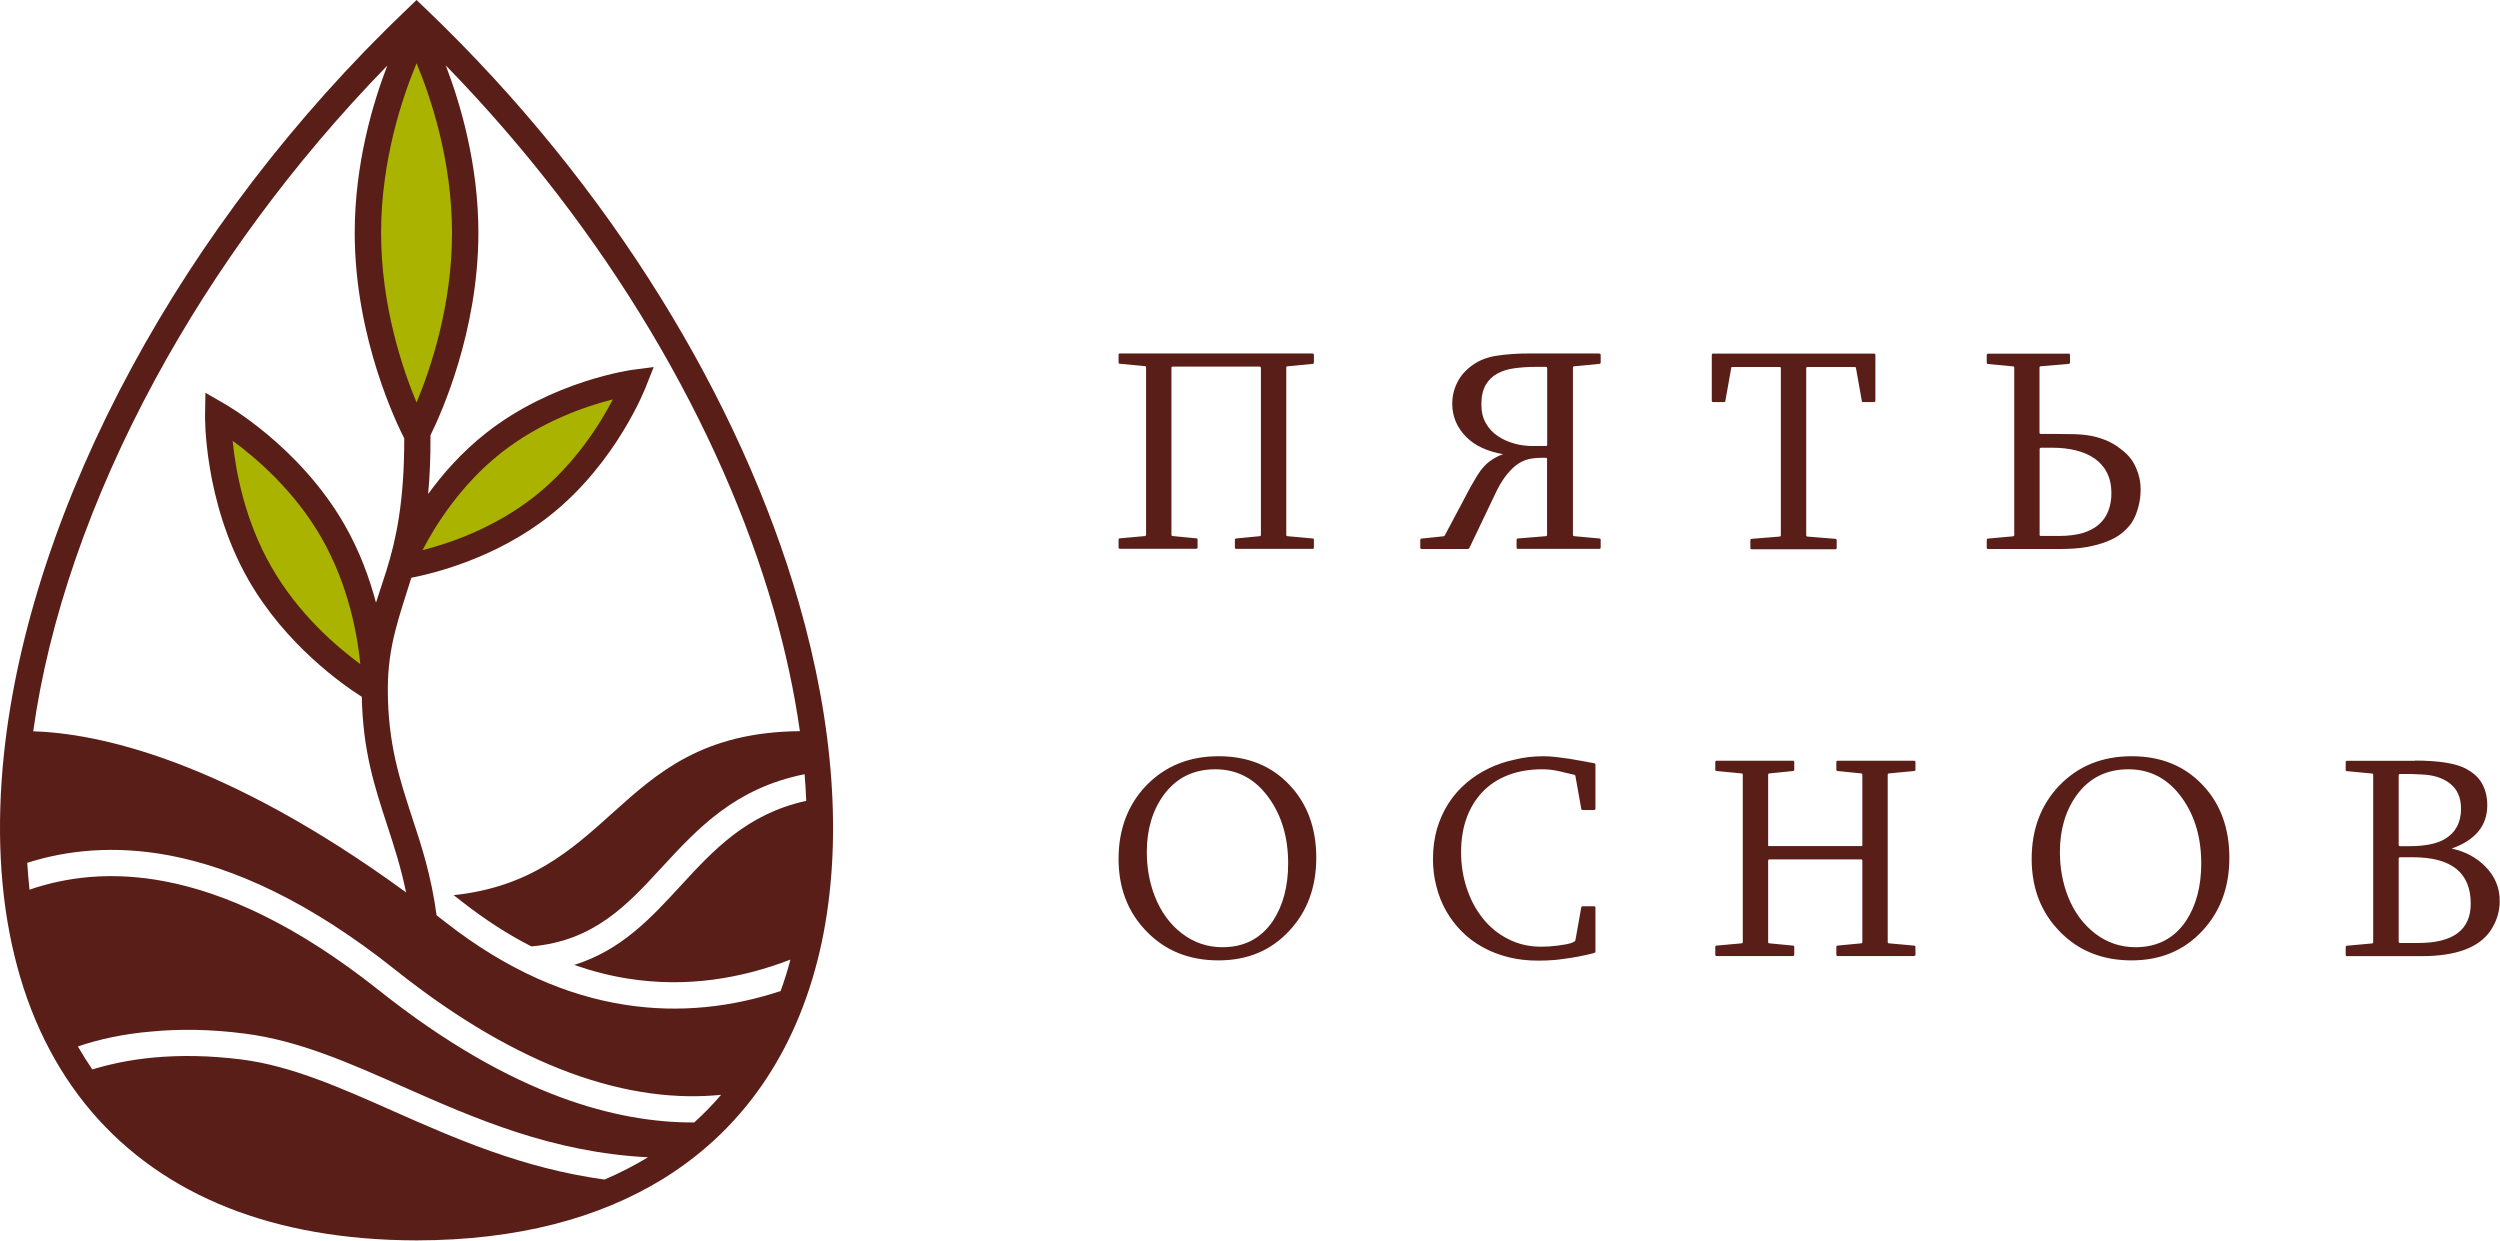 <?xml version="1.0" encoding="UTF-8"?> <svg xmlns="http://www.w3.org/2000/svg" width="3091" height="1534" viewBox="0 0 3091 1534" fill="none"> <path d="M1622.82 437.154C1623.9 437.154 1624.51 437.769 1624.51 438.846V448.075C1624.51 449.306 1623.9 449.921 1622.82 449.921L1592.21 452.844C1590.82 452.844 1590.36 453.459 1590.36 454.536V661.274C1590.36 662.505 1590.98 662.966 1592.21 662.966L1622.82 665.735C1623.9 665.735 1624.51 666.35 1624.51 667.581V676.964C1624.51 678.041 1623.9 678.656 1622.82 678.656H1528.52C1527.44 678.656 1526.83 678.041 1526.83 676.964V667.581C1526.83 666.35 1527.44 665.735 1528.52 665.735L1557.29 662.966C1558.36 662.966 1558.98 662.351 1558.98 661.274V455.151C1558.98 453.921 1558.36 453.305 1557.29 453.305H1450.22C1449.76 453.305 1449.3 453.305 1448.99 453.459C1448.68 453.613 1448.38 453.921 1448.38 454.382V661.12C1448.38 662.351 1448.99 662.812 1450.22 662.812L1478.99 665.581C1480.22 665.581 1480.68 666.197 1480.68 667.427V676.81C1480.68 677.887 1480.07 678.502 1478.99 678.502H1384.69C1383.46 678.502 1383 677.887 1383 676.81V667.427C1383 666.197 1383.62 665.581 1384.69 665.581L1415.3 662.812C1416.38 662.812 1417 662.197 1417 661.12V454.382C1417 453.151 1416.38 452.69 1415.3 452.69L1384.69 449.767C1383.46 449.767 1383 449.152 1383 447.921V438.692C1383 437.615 1383.62 437 1384.69 437H1622.82V437.154ZM1831.56 500.067C1831.56 509.143 1833.41 516.988 1837.26 523.449C1840.95 529.909 1845.87 535.139 1851.87 539.139C1857.87 543.292 1864.64 546.214 1872.17 548.368C1879.71 550.521 1887.4 551.444 1895.4 551.444H1911.55C1912.48 551.444 1912.94 550.829 1912.94 549.752V455.459C1912.94 454.228 1912.32 453.613 1911.25 453.613H1898.17C1889.1 453.613 1880.48 454.228 1872.48 455.305C1864.48 456.382 1857.41 458.535 1851.25 461.919C1845.1 465.304 1840.33 470.072 1836.95 475.917C1833.41 481.916 1831.56 489.915 1831.56 500.067ZM1977.24 437.154C1978.47 437.154 1979.08 437.769 1979.08 438.846V448.075C1979.08 449.306 1978.47 449.921 1977.24 449.921L1946.63 452.844C1945.4 452.844 1944.78 453.459 1944.78 454.536V661.274C1944.78 662.505 1945.4 662.966 1946.63 662.966L1977.24 665.735C1978.47 665.735 1979.08 666.35 1979.08 667.581V676.964C1979.08 678.041 1978.47 678.656 1977.24 678.656H1876.94C1875.71 678.656 1875.1 678.041 1875.1 676.964V667.581C1875.1 666.35 1875.71 665.735 1876.94 665.735L1911.09 662.966C1912.17 662.966 1912.78 662.351 1912.78 661.274V567.442C1912.78 566.981 1912.63 566.673 1912.32 566.365C1912.02 566.058 1911.55 566.058 1911.09 566.058H1905.25C1899.71 566.058 1894.63 566.673 1889.71 567.75C1884.79 568.98 1879.87 571.288 1875.25 574.672C1870.64 578.056 1866.02 582.824 1861.41 588.824C1856.79 594.976 1852.18 602.821 1847.72 612.666L1816.8 677.426C1816.33 678.349 1815.41 678.81 1814.33 678.81H1757.73C1756.65 678.81 1756.03 678.195 1756.03 677.118V667.735C1756.03 666.504 1756.65 665.889 1757.73 665.889L1784.03 663.12C1785.11 663.12 1786.03 662.659 1786.49 661.736L1818.03 602.36C1820.8 597.592 1823.41 592.977 1826.03 588.67C1828.64 584.363 1831.41 580.517 1834.49 577.133C1837.41 573.903 1840.95 570.826 1844.95 568.211C1848.95 565.596 1853.41 563.289 1858.48 561.597C1848.95 559.905 1840.18 557.29 1832.49 553.752C1824.64 550.214 1818.18 545.599 1812.64 540.062C1807.26 534.524 1802.95 528.371 1800.03 521.603C1797.11 514.835 1795.57 507.451 1795.57 499.452C1795.57 490.069 1797.57 481.301 1801.72 472.995C1805.72 464.688 1812.18 457.458 1820.8 451.306C1828.95 445.46 1838.79 441.615 1850.79 439.769C1862.64 437.923 1876.33 437 1891.56 437H1977.24V437.154ZM2317.05 437.154C2318.12 437.154 2318.74 437.769 2318.74 438.846V495.299C2318.74 496.53 2318.12 497.145 2317.05 497.145H2303.66C2302.59 497.145 2301.97 496.683 2301.97 495.76L2294.74 455.151C2294.74 454.228 2294.13 453.767 2292.89 453.767H2234.59C2233.67 453.767 2233.21 454.382 2233.21 455.613V661.736C2233.21 662.813 2233.82 663.428 2235.06 663.428L2269.05 666.197C2270.28 666.35 2270.9 666.966 2270.9 668.042V677.426C2270.9 678.502 2270.28 679.118 2269.05 679.118H2165.99C2164.76 679.118 2164.14 678.502 2164.14 677.426V668.042C2164.14 666.966 2164.76 666.197 2165.99 666.197L2200.14 663.428C2201.21 663.274 2201.83 662.813 2201.83 661.736V455.613C2201.83 454.382 2201.37 453.767 2200.44 453.767H2142.14C2140.91 453.767 2140.45 454.228 2140.45 455.151L2133.22 495.76C2133.22 496.683 2132.76 497.145 2131.53 497.145H2118.15C2117.07 497.145 2116.45 496.53 2116.45 495.299V438.846C2116.45 437.769 2117.07 437.154 2118.15 437.154H2317.05ZM2521.64 660.813C2521.64 662.043 2522.25 662.659 2523.48 662.659H2545.48C2556.86 662.659 2566.71 661.428 2574.86 659.121C2583.01 656.659 2589.63 653.122 2595.01 648.507C2600.24 643.892 2604.24 638.201 2606.7 631.74C2609.17 625.28 2610.55 617.896 2610.55 609.897C2610.55 600.053 2608.7 591.592 2605.01 584.363C2601.32 577.133 2596.09 571.288 2589.63 566.827C2583.01 562.212 2575.32 558.982 2566.56 556.828C2557.94 554.675 2548.4 553.598 2538.4 553.598H2523.64C2522.41 553.598 2521.79 554.213 2521.79 555.444V660.813H2521.64ZM2557.48 437.154C2558.86 437.154 2559.33 437.769 2559.33 438.846V448.075C2559.33 449.306 2558.71 449.921 2557.48 449.921L2523.48 452.844C2522.25 452.844 2521.64 453.459 2521.64 454.536V534.832C2521.64 535.908 2522.25 536.524 2523.48 536.524H2541.02C2549.94 536.524 2558.09 536.677 2565.79 536.831C2573.48 537.139 2580.71 537.908 2587.63 539.292C2594.4 540.831 2600.86 542.984 2607.01 545.753C2613.17 548.676 2619.16 552.521 2625.16 557.597C2632.24 563.289 2637.62 570.365 2641.16 578.825C2644.85 587.131 2646.7 595.899 2646.7 605.129C2646.7 608.513 2646.39 611.897 2646.08 615.589C2645.62 619.127 2644.85 622.818 2643.93 626.51C2643.01 630.202 2641.78 633.74 2640.39 637.124C2639.01 640.508 2637.32 643.585 2635.47 646.507C2632.24 651.122 2628.24 655.275 2623.32 659.275C2618.4 663.274 2612.4 666.658 2605.17 669.427C2597.94 672.35 2589.48 674.657 2579.94 676.349C2570.4 678.041 2559.33 678.81 2546.56 678.81H2458.11C2456.88 678.81 2456.41 678.195 2456.41 677.118V667.735C2456.41 666.504 2457.03 665.889 2458.11 665.889L2488.72 663.12C2489.79 663.12 2490.41 662.505 2490.41 661.428V454.69C2490.41 453.459 2489.79 452.998 2488.72 452.998L2458.11 450.075C2456.88 450.075 2456.41 449.46 2456.41 448.229V439C2456.41 437.923 2457.03 437.308 2458.11 437.308H2557.48V437.154Z" fill="#5A1E19"></path> <path d="M1506.68 935C1542.98 935 1572.36 946.998 1594.67 970.841C1616.51 994.068 1627.43 1024.06 1627.43 1060.52C1627.43 1096.82 1616.36 1126.82 1594.36 1150.51C1571.75 1175.12 1542.52 1187.42 1506.52 1187.42C1470.53 1187.42 1440.84 1175.58 1417.77 1151.74C1394.54 1128.05 1383 1098.05 1383 1061.9C1383 1025.45 1394.38 995.145 1417.15 971.302C1440.69 946.998 1470.53 935 1506.68 935ZM1502.52 951.151C1475.6 951.151 1454.38 961.765 1438.84 982.839C1425 1001.91 1417.92 1025.45 1417.92 1053.29C1417.92 1073.29 1421.3 1091.75 1428.07 1108.82C1435.61 1127.74 1446.69 1142.97 1461.45 1154.2C1476.07 1165.43 1492.83 1171.12 1511.45 1171.12C1538.52 1171.12 1559.29 1160.2 1573.9 1138.51C1586.36 1119.59 1592.67 1095.9 1592.67 1067.6C1592.67 1035.75 1584.82 1008.84 1568.98 986.685C1552.06 962.996 1529.91 951.151 1502.52 951.151ZM1908.63 935C1912.94 935 1917.86 935.308 1923.4 935.923C1928.94 936.538 1934.47 937.307 1940.01 938.076C1945.7 938.999 1951.09 939.922 1956.63 940.999C1962.01 942.076 1966.78 942.845 1970.78 943.614C1972.01 943.768 1972.62 944.383 1972.62 945.306V999.76C1972.62 1000.99 1972.01 1001.45 1970.78 1001.45H1956.93C1956.32 1001.45 1955.86 1001.3 1955.55 1001.14C1955.24 1000.84 1955.09 1000.53 1955.09 1000.07L1947.86 959.612C1947.86 958.843 1947.4 958.381 1946.47 957.92C1944.32 957.458 1941.7 956.843 1938.32 956.074C1935.09 955.305 1931.71 954.382 1928.17 953.613C1924.78 952.843 1921.09 952.228 1917.55 951.767C1913.86 951.305 1910.32 951.151 1906.94 951.151C1890.94 951.151 1876.64 953.613 1864.18 958.535C1851.72 963.457 1841.25 970.379 1832.64 979.455C1824.18 988.53 1817.57 999.298 1813.1 1011.91C1808.64 1024.53 1806.49 1038.37 1806.49 1053.44C1806.49 1069.13 1808.8 1084.21 1813.57 1098.36C1818.18 1112.51 1824.95 1124.97 1833.56 1135.74C1842.18 1146.51 1852.64 1154.97 1864.94 1161.12C1877.1 1167.43 1890.79 1170.5 1905.55 1170.5C1908.17 1170.5 1911.25 1170.35 1915.09 1170.2C1918.94 1169.89 1922.63 1169.58 1926.17 1169.12C1929.86 1168.66 1933.55 1168.04 1937.09 1167.43C1940.78 1166.66 1943.86 1165.73 1946.47 1164.2C1947.4 1163.74 1947.86 1162.97 1947.86 1162.35L1955.09 1121.74C1955.09 1121.43 1955.24 1121.28 1955.55 1120.97C1955.86 1120.66 1956.32 1120.51 1956.93 1120.51H1970.78C1972.01 1120.51 1972.62 1121.13 1972.62 1122.2V1176.5C1972.62 1177.27 1972.01 1177.89 1970.78 1178.35C1966.78 1179.43 1962.32 1180.5 1957.55 1181.42C1952.78 1182.5 1947.55 1183.58 1941.86 1184.35C1936.17 1185.27 1930.01 1186.04 1923.55 1186.81C1916.94 1187.42 1909.71 1187.73 1901.71 1187.73C1888.63 1187.73 1876.33 1186.35 1864.79 1183.42C1853.25 1180.5 1842.64 1176.35 1832.95 1170.96C1823.26 1165.58 1814.64 1159.12 1807.1 1151.43C1799.57 1143.89 1793.26 1135.43 1788.03 1126.36C1782.8 1117.13 1778.8 1107.13 1776.03 1096.21C1773.11 1085.29 1771.72 1073.9 1771.72 1062.21C1771.72 1048.83 1773.42 1036.37 1776.65 1024.83C1780.03 1013.45 1784.8 1002.84 1790.8 993.453C1796.95 983.916 1804.18 975.609 1812.64 968.38C1820.95 961.15 1830.18 955.151 1840.33 950.228C1850.33 945.306 1861.25 941.614 1872.94 939.153C1884.63 936.231 1896.48 935 1908.63 935ZM2120.76 942.23C2120.76 941.153 2121.38 940.538 2122.45 940.538H2216.75C2217.98 940.538 2218.44 941.153 2218.44 942.23V951.459C2218.44 952.69 2217.83 953.305 2216.75 953.305L2187.98 956.228C2186.75 956.228 2186.14 956.843 2186.14 957.92V1044.98C2186.14 1045.75 2186.29 1046.06 2186.75 1046.06H2302.28C2302.59 1045.75 2302.59 1045.44 2302.59 1044.98V957.92C2302.59 956.689 2301.97 956.228 2300.89 956.228L2272.13 953.305C2271.05 953.305 2270.44 952.69 2270.44 951.459V942.23C2270.44 941.153 2271.05 940.538 2272.13 940.538H2366.42C2367.66 940.538 2368.27 941.153 2368.27 942.23V951.459C2368.27 952.69 2367.66 953.305 2366.42 953.305L2335.81 956.228C2334.58 956.228 2333.97 956.843 2333.97 957.92V1164.66C2333.97 1165.89 2334.58 1166.35 2335.81 1166.35L2366.42 1169.12C2367.66 1169.12 2368.27 1169.73 2368.27 1170.96V1180.35C2368.27 1181.42 2367.66 1182.04 2366.42 1182.04H2272.13C2271.05 1182.04 2270.44 1181.42 2270.44 1180.35V1170.96C2270.44 1169.73 2271.05 1169.12 2272.13 1169.12L2300.89 1166.35C2301.97 1166.35 2302.59 1165.73 2302.59 1164.66V1064.21C2302.59 1063.13 2301.97 1062.52 2300.89 1062.52H2187.98C2186.75 1062.52 2186.14 1063.13 2186.14 1064.21V1164.66C2186.14 1165.89 2186.75 1166.35 2187.98 1166.35L2216.75 1169.12C2217.98 1169.12 2218.44 1169.73 2218.44 1170.96V1180.35C2218.44 1181.42 2217.83 1182.04 2216.75 1182.04H2122.45C2121.22 1182.04 2120.76 1181.42 2120.76 1180.35V1170.96C2120.76 1169.73 2121.38 1169.12 2122.45 1169.12L2153.06 1166.35C2154.14 1166.35 2154.76 1165.73 2154.76 1164.66V957.92C2154.76 956.689 2154.14 956.228 2153.06 956.228L2122.45 953.305C2121.22 953.305 2120.76 952.69 2120.76 951.459V942.23ZM2635.62 935C2671.93 935 2701.16 946.998 2723.61 970.841C2745.46 994.068 2756.38 1024.06 2756.38 1060.52C2756.38 1096.82 2745.3 1126.82 2723.31 1150.51C2700.69 1175.12 2671.47 1187.42 2635.47 1187.42C2599.47 1187.42 2569.79 1175.58 2546.71 1151.74C2523.48 1128.05 2511.95 1098.05 2511.95 1061.9C2511.95 1025.45 2523.33 995.145 2546.1 971.302C2569.48 946.998 2599.32 935 2635.62 935ZM2631.47 951.151C2604.55 951.151 2583.32 961.765 2567.79 982.839C2553.94 1001.91 2546.87 1025.45 2546.87 1053.29C2546.87 1073.29 2550.25 1091.75 2557.02 1108.82C2564.56 1127.74 2575.79 1142.97 2590.4 1154.2C2605.01 1165.43 2621.78 1171.12 2640.39 1171.12C2667.47 1171.12 2688.23 1160.2 2702.85 1138.51C2715.31 1119.59 2721.61 1095.9 2721.61 1067.6C2721.61 1035.75 2713.77 1008.84 2697.92 986.685C2681 962.996 2658.85 951.151 2631.47 951.151ZM2965.74 1044.37C2965.74 1045.6 2966.36 1046.21 2967.59 1046.21H2978.66C2998.2 1046.21 3012.97 1043.29 3022.96 1037.29C3036.19 1029.29 3042.81 1016.83 3042.81 999.913C3042.81 985.915 3038.04 975.302 3028.5 968.226C3019.73 961.611 3008.5 958.227 2994.97 957.612L2981.28 956.997H2967.59C2966.36 956.997 2965.74 957.612 2965.74 958.843V1044.37ZM2965.74 1164.04C2965.74 1165.27 2966.36 1165.89 2967.59 1165.89H2990.2C3033.27 1165.89 3054.81 1149.58 3054.81 1117.28C3054.81 1078.98 3030.96 1059.9 2983.28 1059.9H2967.59C2966.36 1059.9 2965.74 1060.52 2965.74 1061.6V1164.04ZM2985.74 940.384C3015.43 940.384 3036.35 943.768 3048.81 950.382C3057.42 954.997 3063.73 960.535 3067.73 966.995C3072.8 975.148 3075.27 984.685 3075.27 995.606C3075.27 1020.83 3060.65 1038.68 3031.27 1049.14C3048.04 1052.83 3061.88 1060.21 3072.8 1071.29C3084.8 1083.44 3090.65 1097.59 3090.65 1113.9C3090.65 1127.13 3086.8 1139.43 3079.27 1150.66C3064.96 1171.73 3036.5 1182.19 2993.89 1182.19H2901.9C2900.67 1182.19 2900.21 1181.58 2900.21 1180.5V1171.12C2900.21 1169.89 2900.82 1169.27 2901.9 1169.27L2932.51 1166.5C2933.59 1166.5 2934.21 1165.89 2934.21 1164.81V958.073C2934.21 956.843 2933.59 956.381 2932.51 956.381L2901.9 953.459C2900.67 953.459 2900.21 952.843 2900.21 951.613V942.383C2900.21 941.307 2900.82 940.691 2901.9 940.691H2985.74V940.384Z" fill="#5A1E19"></path> <path fill-rule="evenodd" clip-rule="evenodd" d="M515.027 39.533C515.027 39.533 575.174 150.747 575.174 287.804C575.174 424.86 515.027 536.074 515.027 536.074C515.027 536.074 454.88 424.86 454.88 287.804C454.88 150.747 515.027 39.533 515.027 39.533Z" fill="#AAB400"></path> <path fill-rule="evenodd" clip-rule="evenodd" d="M269.67 513.613C269.67 513.613 358.275 563.606 411.808 657.13C465.34 750.655 463.34 852.332 463.34 852.332C463.34 852.332 374.735 802.339 321.203 708.815C267.671 615.444 269.67 513.613 269.67 513.613Z" fill="#AAB400"></path> <path fill-rule="evenodd" clip-rule="evenodd" d="M784.534 472.544C784.534 472.544 689.314 485.157 609.631 548.225C529.948 611.446 495.798 701.125 495.798 701.125C495.798 701.125 591.018 688.512 670.701 625.444C750.538 562.377 784.534 472.544 784.534 472.544Z" fill="#AAB400"></path> <path d="M757.768 493.772C724.848 502.079 668.855 520.999 619.014 560.378C569.328 599.756 538.101 649.903 522.41 680.206C555.329 671.899 611.323 652.979 661.163 613.6C711.004 574.068 742.077 523.922 757.768 493.772ZM478.877 81.065C361.352 201.816 264.902 334.411 191.987 468.853C111.842 616.677 60.31 766.193 41.081 904.172C80.461 905.403 138.301 913.863 214.292 942.013C292.129 970.931 388.272 1020.31 502.105 1103.37C495.644 1072.3 487.03 1045.69 478.569 1019.85C463.34 973.239 448.573 928.322 447.342 861.563C423.652 846.489 353.045 797.111 307.204 716.97C251.519 619.599 253.518 513.615 253.518 513.308L253.98 485.62L277.977 499.464C278.285 499.617 370.428 551.61 426.114 648.98C444.727 681.436 456.879 714.97 464.878 745.119C469.032 732.044 473.493 718.969 477.646 705.894C489.337 668.361 499.951 621.907 499.797 541.919C492.26 527.306 438.574 419.168 438.574 287.803C438.574 202.893 460.879 127.673 478.877 81.065ZM539.793 1131.68C543.638 1134.6 547.484 1137.52 551.33 1140.6C627.475 1200.13 701.62 1231.05 771.612 1242.12C840.989 1253.2 906.212 1244.74 965.128 1225.35C969.743 1212.74 973.743 1199.82 977.281 1186.44C916.98 1209.66 849.142 1221.51 776.535 1209.97C754.845 1206.59 732.54 1200.9 709.927 1193.05C768.382 1174.75 804.685 1135.21 842.066 1094.61C882.061 1051.23 923.287 1006.31 996.817 990.159C996.355 979.238 995.74 968.316 994.817 957.241C908.673 974.469 862.679 1024.31 818.222 1072.45C775.612 1118.76 734.386 1163.52 657.01 1170.13C628.859 1155.83 600.247 1137.52 571.174 1114.76L560.867 1106.76C655.472 1096.76 706.081 1051.38 757.46 1005.08C812.53 955.549 868.832 905.095 988.972 904.018C982.049 854.949 971.127 804.341 956.36 752.964C891.444 528.229 752.076 287.188 551.176 80.911C569.02 127.519 591.479 202.739 591.479 287.649C591.479 410.862 544.408 513.615 532.255 538.073C532.409 565.761 531.332 589.758 529.332 610.832C547.33 586.066 570.712 559.301 600.094 536.073C683.161 470.237 782.38 457.162 782.534 457.162L808.223 453.778L798.686 477.928C798.532 478.236 763.152 571.453 680.084 637.289C613.477 690.05 536.716 708.817 508.566 714.354C493.798 762.193 479.492 798.034 479.492 852.18C479.492 918.939 494.106 963.394 509.181 1009.54C521.18 1045.69 533.178 1082.61 539.793 1131.68ZM397.655 665.285C364.275 606.832 316.742 566.377 287.668 544.995C291.206 580.836 301.974 642.365 335.509 700.818C368.89 759.271 416.423 799.726 445.496 821.108C441.958 785.113 431.036 723.738 397.655 665.285ZM33.698 1066.76C34.313 1077.99 35.39 1089.07 36.467 1099.99C81.231 1084.61 136.916 1076.92 203.832 1089.68C277.977 1103.83 366.121 1143.06 468.57 1224.43C550.561 1289.65 625.629 1331.65 693.314 1356.72C754.076 1379.18 809.146 1388.1 858.371 1387.79C870.216 1377.02 881.292 1365.64 891.598 1353.64C838.066 1359.03 775.766 1352.57 704.389 1326.26C639.627 1302.27 567.636 1261.96 488.722 1199.05C381.657 1113.83 288.591 1072.76 209.677 1057.69C140.301 1044.61 81.692 1051.53 33.698 1066.76ZM96.306 1293.81C101.844 1303.5 107.843 1313.03 114.15 1322.26C136.301 1315.5 161.683 1310.11 190.449 1307.5C222.445 1304.57 258.595 1304.88 298.744 1309.96C360.121 1317.8 420.73 1344.72 485.953 1373.64C563.021 1407.79 646.396 1444.55 747.461 1458.4C766.536 1450.24 784.38 1441.01 801.147 1430.86C682.084 1424.86 586.403 1382.56 499.028 1343.95C431.652 1314.11 369.197 1286.42 302.743 1277.96C260.287 1272.42 221.676 1272.12 187.526 1275.35C152.607 1278.27 122.149 1285.04 96.306 1293.81ZM558.868 287.957C558.868 197.816 532.255 119.521 515.026 78.296C497.798 119.521 471.185 197.816 471.185 287.957C471.185 378.097 497.798 456.393 515.026 497.618C532.255 456.393 558.868 378.097 558.868 287.957ZM163.375 453.471C247.211 298.724 361.967 145.978 503.797 10.768L515.026 0L526.256 10.768C756.845 231.042 916.057 497.156 987.433 744.35C1031.27 896.327 1042.04 1041.38 1016.05 1164.75C989.587 1289.65 925.44 1392.41 819.607 1457.63C741.154 1505.93 640.089 1533.46 515.026 1533.62C425.344 1533.46 348.123 1519.31 282.9 1493.62C213.215 1466.24 157.068 1425.63 113.535 1374.87C67.386 1320.88 35.697 1255.35 17.853 1181.52C-0.606 1105.83 -4.452 1021.23 4.932 931.86C20.93 781.114 75.231 615.908 163.375 453.471Z" fill="#5A1E19"></path> </svg> 
